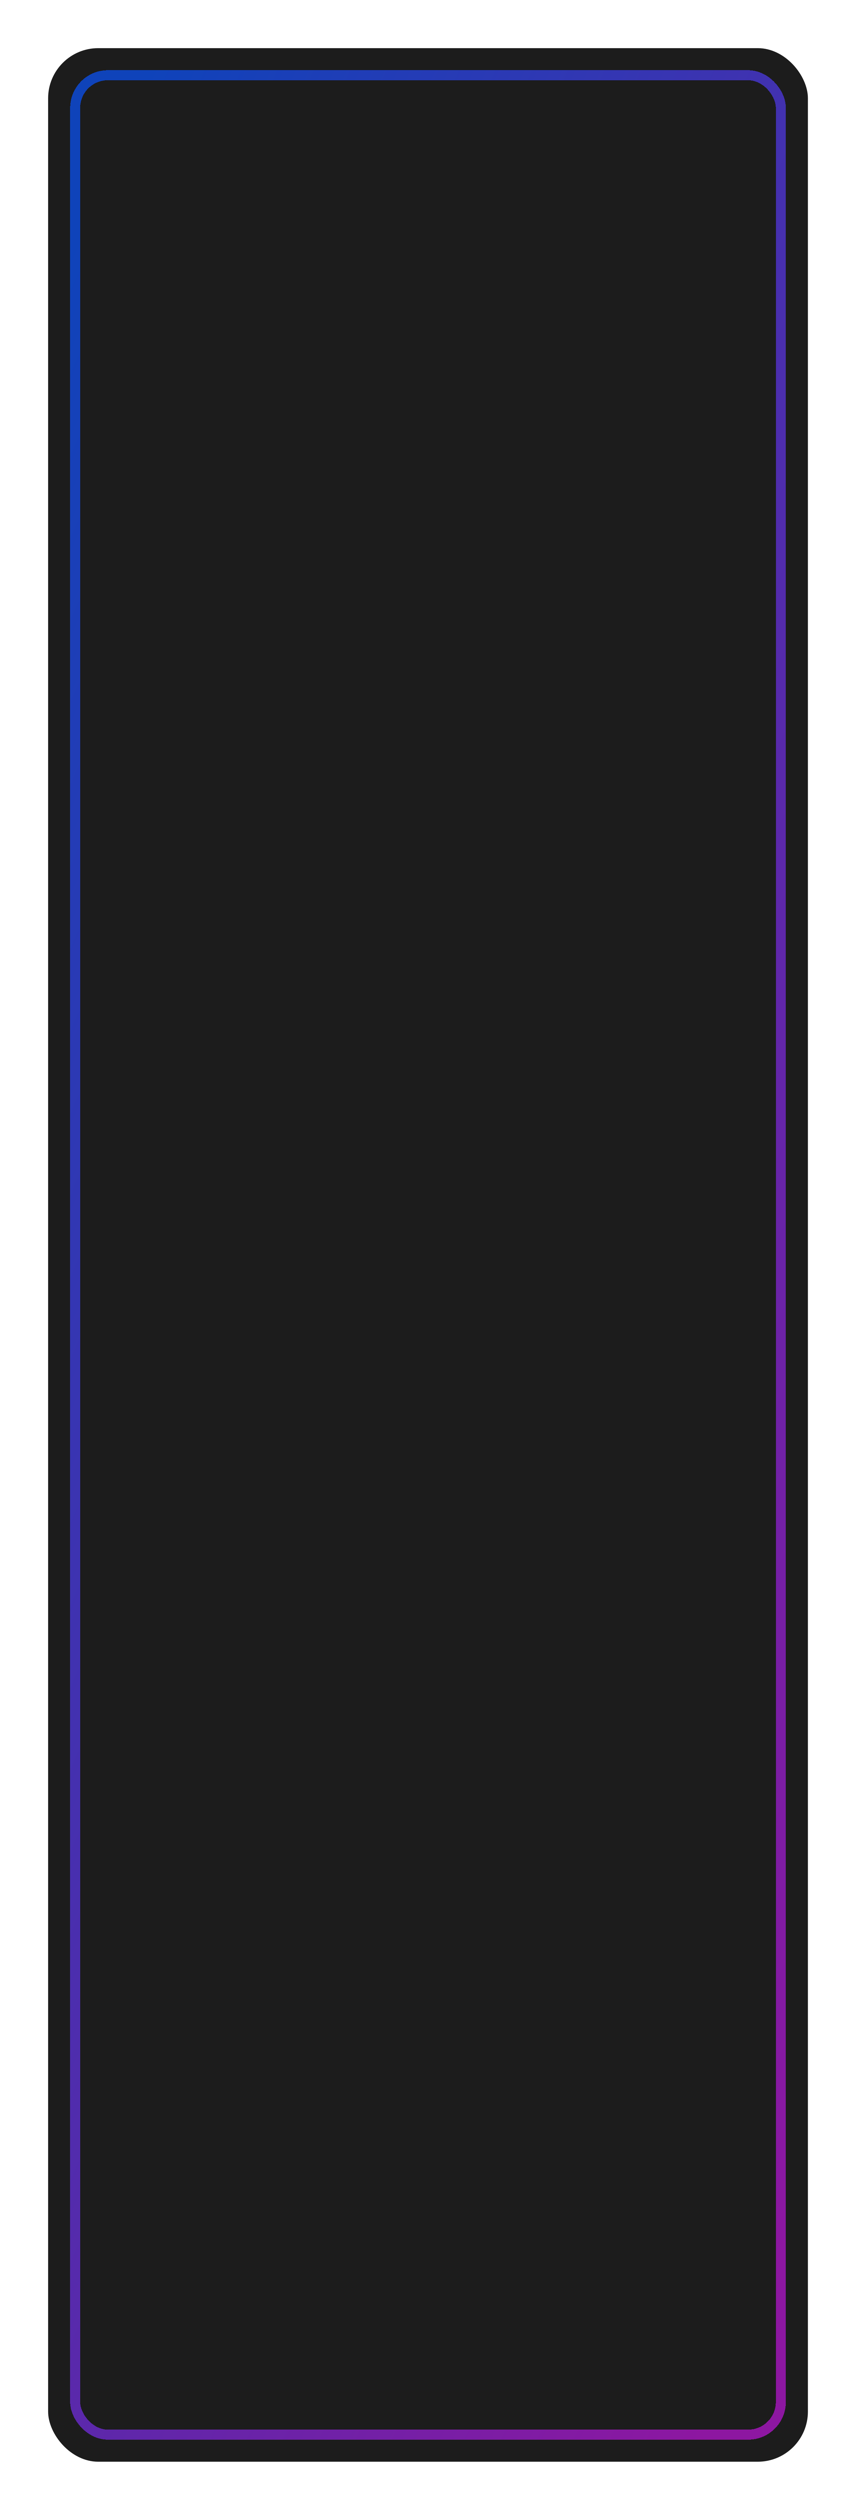 <?xml version="1.0" encoding="UTF-8"?> <svg xmlns="http://www.w3.org/2000/svg" width="422" height="1246" viewBox="0 0 422 1246" fill="none"> <g filter="url(#filter0_dd_60_448)"> <rect x="24" y="24" width="379" height="1203" rx="25" fill="#1C1C1C"></rect> </g> <g filter="url(#filter1_dd_60_448)"> <rect x="37.5" y="37.5" width="352" height="1176" rx="16.282" stroke="url(#paint0_linear_60_448)" stroke-width="5" shape-rendering="crispEdges"></rect> </g> <defs> <filter id="filter0_dd_60_448" x="0" y="0" width="422" height="1246" filterUnits="userSpaceOnUse" color-interpolation-filters="sRGB"> <feFlood flood-opacity="0" result="BackgroundImageFix"></feFlood> <feColorMatrix in="SourceAlpha" type="matrix" values="0 0 0 0 0 0 0 0 0 0 0 0 0 0 0 0 0 0 127 0" result="hardAlpha"></feColorMatrix> <feOffset dx="4" dy="4"></feOffset> <feGaussianBlur stdDeviation="7.5"></feGaussianBlur> <feComposite in2="hardAlpha" operator="out"></feComposite> <feColorMatrix type="matrix" values="0 0 0 0 0 0 0 0 0 0 0 0 0 0 0 0 0 0 1 0"></feColorMatrix> <feBlend mode="normal" in2="BackgroundImageFix" result="effect1_dropShadow_60_448"></feBlend> <feColorMatrix in="SourceAlpha" type="matrix" values="0 0 0 0 0 0 0 0 0 0 0 0 0 0 0 0 0 0 127 0" result="hardAlpha"></feColorMatrix> <feOffset dx="-4" dy="-4"></feOffset> <feGaussianBlur stdDeviation="10"></feGaussianBlur> <feComposite in2="hardAlpha" operator="out"></feComposite> <feColorMatrix type="matrix" values="0 0 0 0 1 0 0 0 0 1 0 0 0 0 1 0 0 0 0.1 0"></feColorMatrix> <feBlend mode="normal" in2="effect1_dropShadow_60_448" result="effect2_dropShadow_60_448"></feBlend> <feBlend mode="normal" in="SourceGraphic" in2="effect2_dropShadow_60_448" result="shape"></feBlend> </filter> <filter id="filter1_dd_60_448" x="3.07" y="3.07" width="413.347" height="1237.35" filterUnits="userSpaceOnUse" color-interpolation-filters="sRGB"> <feFlood flood-opacity="0" result="BackgroundImageFix"></feFlood> <feColorMatrix in="SourceAlpha" type="matrix" values="0 0 0 0 0 0 0 0 0 0 0 0 0 0 0 0 0 0 127 0" result="hardAlpha"></feColorMatrix> <feOffset dx="3.756" dy="3.756"></feOffset> <feGaussianBlur stdDeviation="7.043"></feGaussianBlur> <feComposite in2="hardAlpha" operator="out"></feComposite> <feColorMatrix type="matrix" values="0 0 0 0 0 0 0 0 0 0 0 0 0 0 0 0 0 0 1 0"></feColorMatrix> <feBlend mode="normal" in2="BackgroundImageFix" result="effect1_dropShadow_60_448"></feBlend> <feColorMatrix in="SourceAlpha" type="matrix" values="0 0 0 0 0 0 0 0 0 0 0 0 0 0 0 0 0 0 127 0" result="hardAlpha"></feColorMatrix> <feOffset dx="-3.756" dy="-3.756"></feOffset> <feGaussianBlur stdDeviation="14.087"></feGaussianBlur> <feComposite in2="hardAlpha" operator="out"></feComposite> <feColorMatrix type="matrix" values="0 0 0 0 1 0 0 0 0 1 0 0 0 0 1 0 0 0 0.04 0"></feColorMatrix> <feBlend mode="normal" in2="effect1_dropShadow_60_448" result="effect2_dropShadow_60_448"></feBlend> <feBlend mode="normal" in="SourceGraphic" in2="effect2_dropShadow_60_448" result="shape"></feBlend> </filter> <linearGradient id="paint0_linear_60_448" x1="51.458" y1="88.039" x2="718.217" y2="383.32" gradientUnits="userSpaceOnUse"> <stop stop-color="#0F43BA"></stop> <stop offset="1" stop-color="#8D17A1"></stop> </linearGradient> </defs> </svg> 